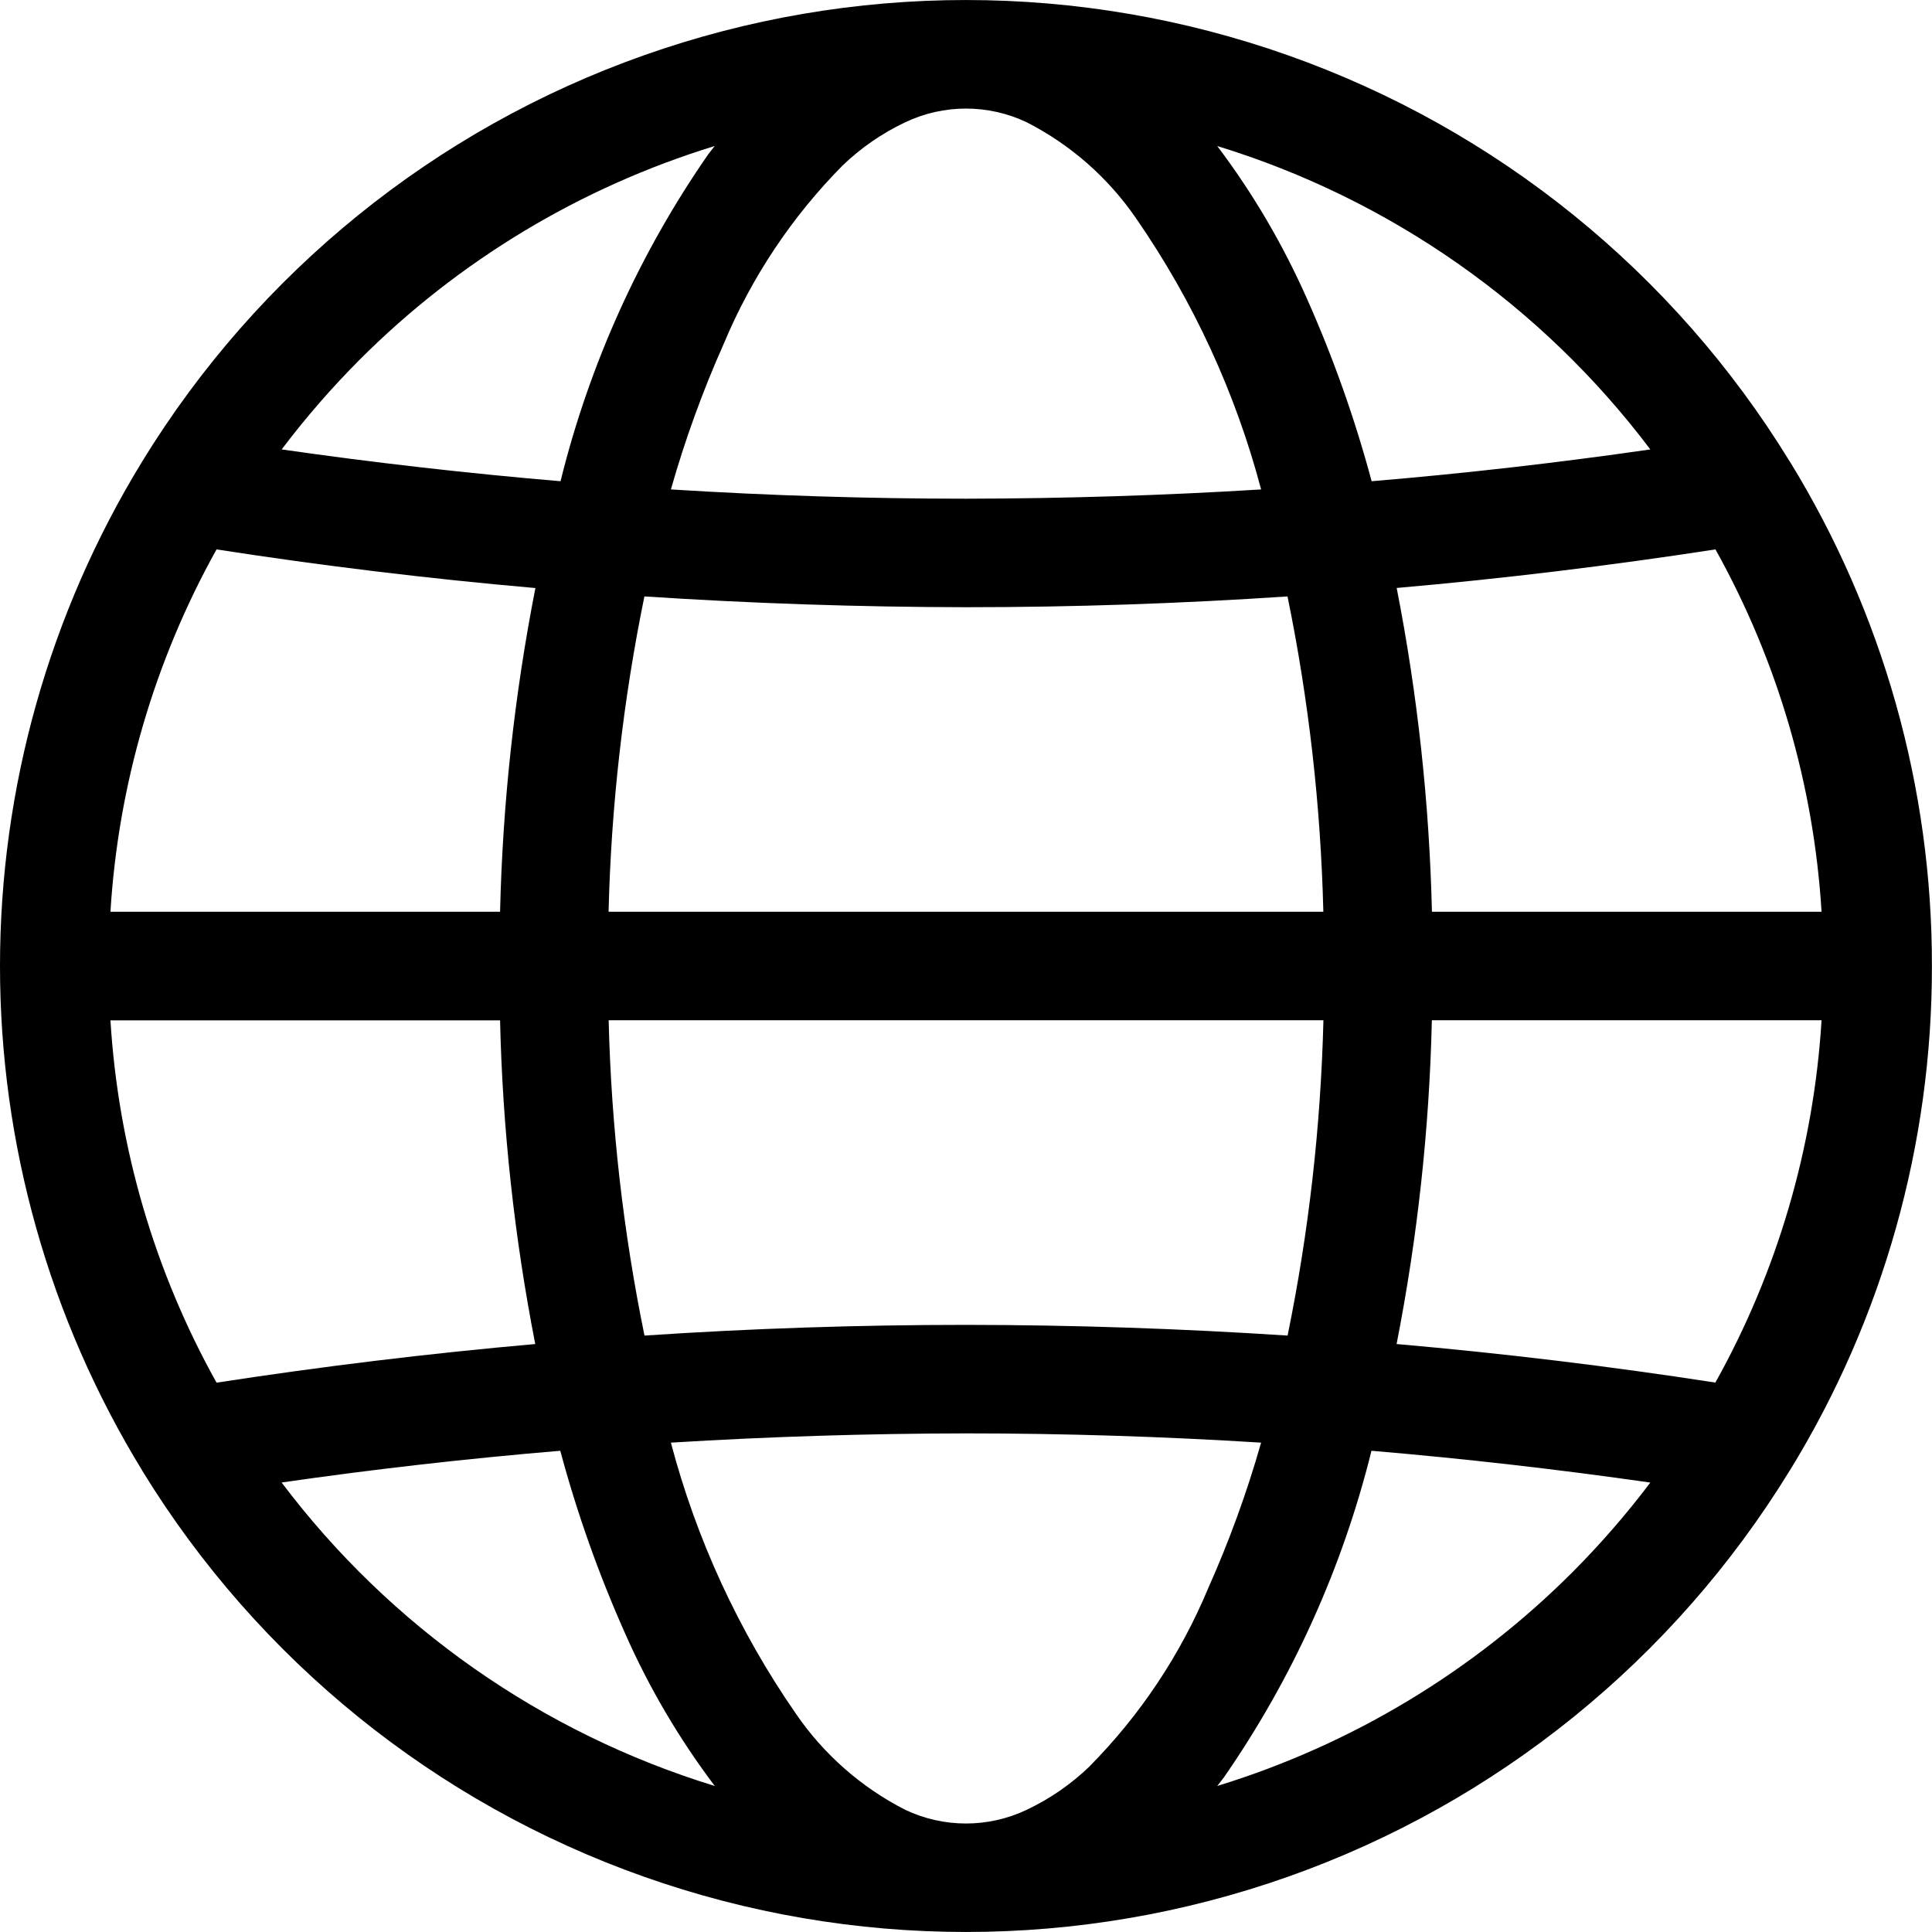 <svg width="24" height="24" viewBox="0 0 24 24" fill="none" xmlns="http://www.w3.org/2000/svg">
<g id="Frame 1653">
<path id="Vector" d="M22.235 18.265C23.392 16.381 24.002 14.212 23.999 12V12C24.002 9.789 23.392 7.62 22.235 5.735L22.228 5.725C20.791 3.383 18.594 1.605 16.003 0.688C13.413 -0.229 10.586 -0.229 7.996 0.688C5.406 1.604 3.208 3.383 1.771 5.725L1.765 5.735C0.611 7.621 0 9.789 0 12C0 14.211 0.611 16.379 1.765 18.265L1.771 18.275V18.276C3.208 20.618 5.406 22.396 7.996 23.312C10.587 24.229 13.413 24.229 16.004 23.312C18.594 22.396 20.791 20.617 22.228 18.275L22.235 18.265ZM13.534 21.944V21.944C13.305 22.164 13.042 22.346 12.754 22.482C12.277 22.709 11.723 22.709 11.245 22.482C10.698 22.203 10.23 21.791 9.884 21.284C9.176 20.261 8.651 19.123 8.334 17.921C9.555 17.846 10.776 17.808 12 17.806C13.222 17.806 14.444 17.845 15.666 17.921C15.49 18.539 15.27 19.144 15.008 19.731C14.664 20.556 14.163 21.308 13.533 21.944L13.534 21.944ZM1.372 12.675H6.212C6.243 14.025 6.39 15.371 6.649 16.696C5.326 16.813 4.007 16.973 2.69 17.176H2.69C1.919 15.793 1.469 14.255 1.372 12.675L1.372 12.675ZM2.69 6.825C4.006 7.029 5.326 7.189 6.651 7.305C6.391 8.63 6.244 9.976 6.212 11.326H1.372C1.469 9.746 1.92 8.208 2.69 6.825L2.69 6.825ZM10.466 2.057C10.694 1.837 10.958 1.655 11.245 1.519C11.723 1.292 12.277 1.292 12.754 1.519C13.301 1.798 13.769 2.21 14.116 2.717C14.823 3.74 15.348 4.878 15.666 6.08C14.445 6.155 13.223 6.193 12 6.195C10.777 6.195 9.555 6.156 8.334 6.08C8.51 5.462 8.729 4.857 8.991 4.27C9.336 3.444 9.837 2.693 10.466 2.057H10.466ZM22.628 11.326H17.788C17.756 9.976 17.61 8.63 17.35 7.304C18.673 7.188 19.993 7.028 21.309 6.825H21.31C22.081 8.208 22.531 9.746 22.628 11.326L22.628 11.326ZM8.006 16.591C7.742 15.301 7.593 13.991 7.561 12.674H16.44C16.407 13.991 16.259 15.301 15.995 16.591C14.665 16.504 13.333 16.459 12 16.458C10.668 16.458 9.336 16.502 8.006 16.591H8.006ZM15.994 7.409C16.258 8.699 16.407 10.01 16.439 11.326H7.56C7.592 10.01 7.741 8.699 8.005 7.409C9.335 7.496 10.667 7.541 12 7.543C13.332 7.543 14.664 7.498 15.994 7.409H15.994ZM17.787 12.674H22.628C22.531 14.254 22.08 15.793 21.309 17.175C19.994 16.971 18.673 16.812 17.349 16.696C17.609 15.37 17.756 14.025 17.787 12.674L17.787 12.674ZM20.501 5.583C19.351 5.749 18.197 5.881 17.039 5.978C16.831 5.203 16.563 4.446 16.237 3.714C15.939 3.04 15.565 2.402 15.121 1.814C17.267 2.472 19.15 3.791 20.501 5.583L20.501 5.583ZM4.468 4.468C5.699 3.236 7.213 2.325 8.878 1.814C8.853 1.847 8.827 1.878 8.802 1.912V1.911C7.946 3.143 7.323 4.522 6.963 5.978C5.806 5.88 4.651 5.748 3.499 5.583C3.796 5.19 4.12 4.817 4.468 4.468L4.468 4.468ZM3.499 18.416C4.649 18.25 5.803 18.119 6.96 18.022V18.022C7.168 18.797 7.437 19.554 7.763 20.286C8.06 20.96 8.435 21.598 8.879 22.186C6.733 21.528 4.85 20.209 3.499 18.417L3.499 18.416ZM19.531 19.532L19.532 19.532C18.3 20.764 16.786 21.675 15.121 22.186C15.146 22.153 15.172 22.122 15.197 22.088V22.089C16.053 20.857 16.676 19.478 17.037 18.022C18.194 18.12 19.349 18.252 20.501 18.417C20.204 18.81 19.88 19.183 19.532 19.532L19.531 19.532Z" fill="black"/>
</g>
</svg>
